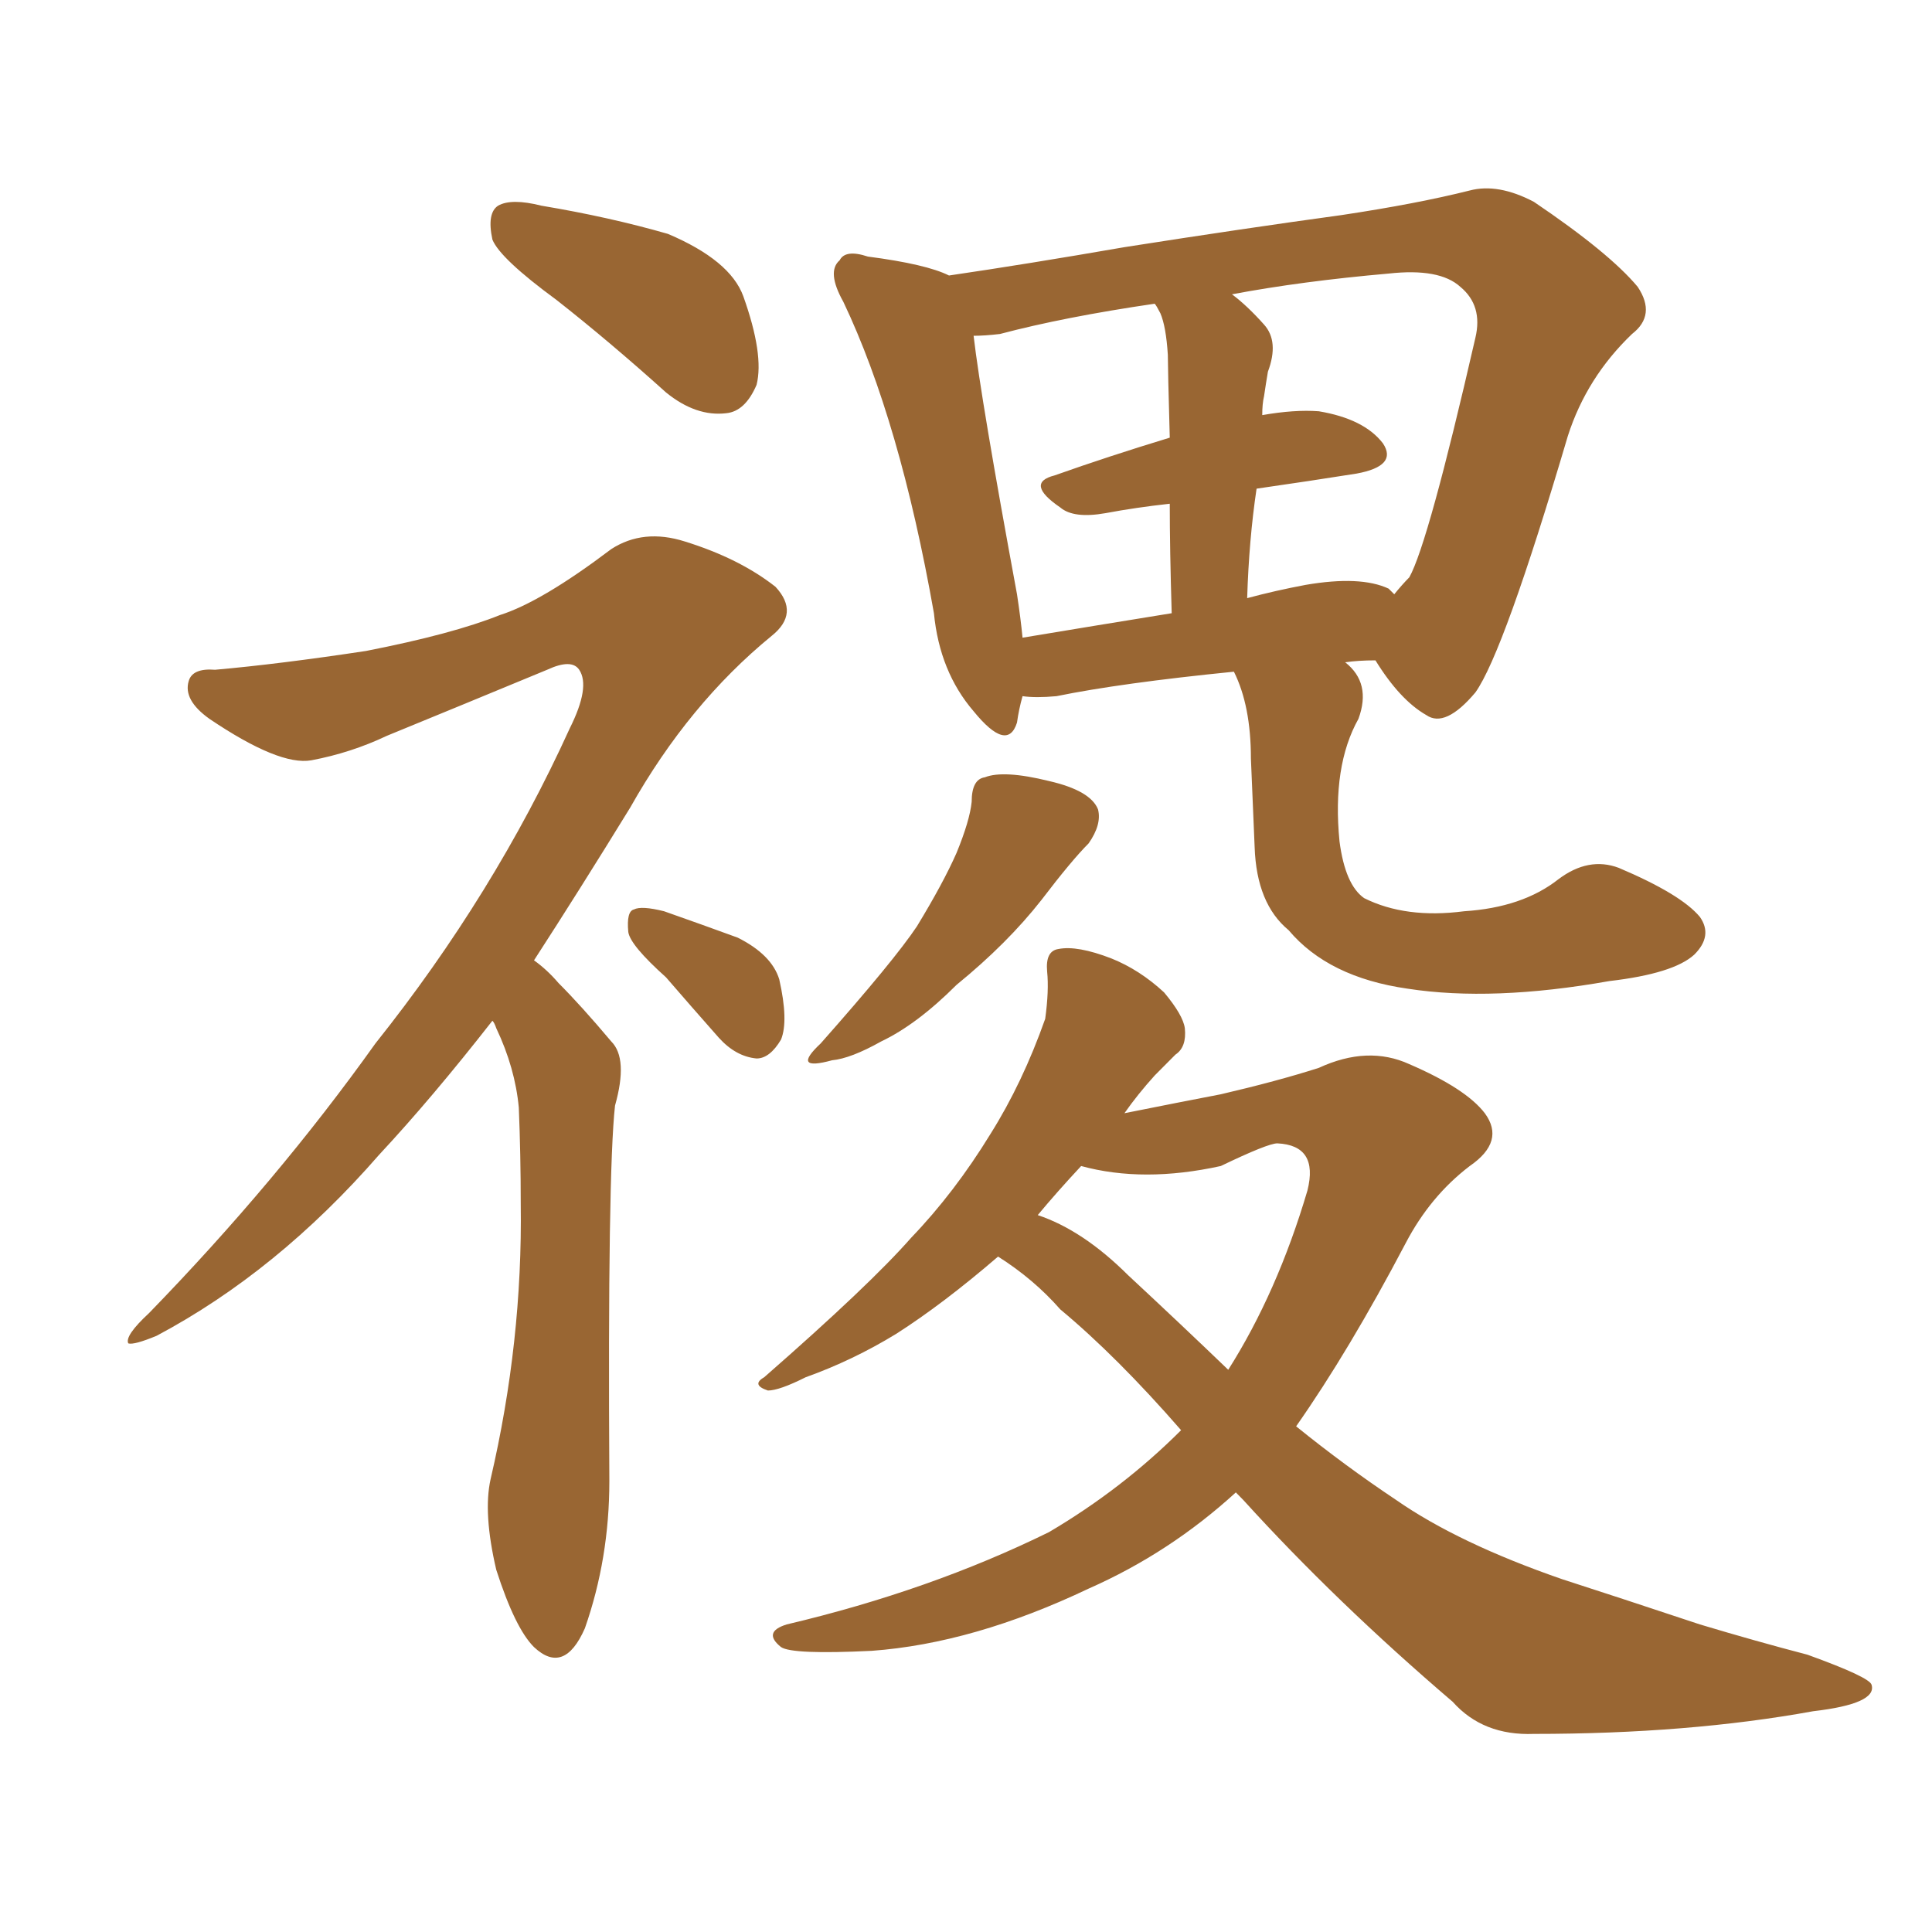 <svg xmlns="http://www.w3.org/2000/svg" xmlns:xlink="http://www.w3.org/1999/xlink" width="150" height="150"><path fill="#996633" padding="10" d="M75.44 62.26L75.44 62.26Q75.44 60.50 76.46 60.35L76.46 60.35Q77.93 59.77 81.45 60.64L81.45 60.64Q84.67 61.38 85.25 62.84L85.25 62.84Q85.55 64.01 84.52 65.48L84.52 65.48Q83.20 66.80 80.86 69.87L80.86 69.87Q78.22 73.24 74.27 76.46L74.27 76.46Q71.19 79.54 68.41 80.86L68.41 80.86Q66.06 82.18 64.60 82.32L64.60 82.32Q61.38 83.20 63.72 81.01L63.72 81.01Q69.43 74.56 71.19 71.92L71.19 71.92Q73.24 68.55 74.27 66.21L74.27 66.21Q75.29 63.72 75.44 62.26ZM77.49 97.56L77.49 97.56Q73.24 101.22 69.58 103.56L69.58 103.56Q66.21 105.62 62.55 106.93L62.55 106.93Q60.50 107.96 59.62 107.96L59.62 107.96Q58.30 107.52 59.33 106.93L59.33 106.93Q67.53 99.76 70.75 96.09L70.75 96.09Q74.12 92.58 76.90 88.04L76.90 88.04Q79.39 84.08 81.15 79.10L81.15 79.10Q81.45 76.90 81.30 75.44L81.30 75.44Q81.15 73.83 82.18 73.68L82.18 73.68Q83.64 73.39 86.28 74.41L86.28 74.41Q88.48 75.29 90.38 77.05L90.38 77.05Q91.85 78.81 91.99 79.83L91.99 79.83Q92.14 81.30 91.26 81.88L91.26 81.88Q90.67 82.47 89.65 83.50L89.65 83.50Q88.33 84.96 87.30 86.43L87.30 86.43Q91.70 85.55 94.78 84.96L94.78 84.96Q99.17 83.94 102.39 82.91L102.39 82.91Q106.20 81.15 109.42 82.62L109.42 82.62Q113.82 84.52 115.28 86.43L115.28 86.43Q116.89 88.62 114.11 90.53L114.11 90.53Q111.04 92.87 109.13 96.53L109.13 96.53Q104.74 104.88 100.63 110.74L100.63 110.74Q104.44 113.82 108.40 116.46L108.40 116.46Q113.23 119.82 121.29 122.61L121.29 122.61Q125.39 123.93 131.98 126.12L131.98 126.12Q136.38 127.44 140.33 128.47L140.33 128.47Q145.17 130.22 145.31 130.81L145.31 130.81Q145.75 132.28 140.77 132.86L140.77 132.86Q131.10 134.62 119.09 134.62L119.09 134.62Q115.14 134.77 112.79 132.13L112.79 132.13Q103.71 124.37 96.53 116.46L96.53 116.46Q96.09 116.02 95.95 115.87L95.95 115.87Q90.82 120.56 84.52 123.34L84.52 123.34Q75.59 127.59 67.68 128.17L67.68 128.17Q61.52 128.47 60.64 127.88L60.64 127.88Q59.18 126.71 61.08 126.12L61.08 126.12Q72.22 123.49 81.45 118.95L81.45 118.95Q87.16 115.58 91.70 111.04L91.70 111.04Q86.72 105.32 82.32 101.66L82.32 101.66Q80.27 99.32 77.49 97.56ZM87.60 99.02L87.60 99.02Q91.70 102.83 95.36 106.35L95.36 106.35Q99.17 100.34 101.51 92.43L101.51 92.43Q102.39 88.92 99.17 88.77L99.17 88.77Q98.44 88.77 94.78 90.53L94.78 90.53Q88.77 91.85 83.94 90.53L83.94 90.53Q82.03 92.58 80.57 94.34L80.57 94.34Q84.08 95.51 87.60 99.02ZM79.39 54.05L79.39 54.05Q79.10 55.08 78.96 56.10L78.96 56.10Q78.22 58.45 75.59 55.22L75.59 55.22Q72.95 52.15 72.51 47.61L72.51 47.61Q69.87 32.67 65.48 23.44L65.48 23.44Q64.16 21.09 65.19 20.21L65.19 20.21Q65.63 19.34 67.38 19.92L67.38 19.92Q71.92 20.51 73.68 21.39L73.68 21.39Q79.69 20.51 87.30 19.19L87.30 19.19Q96.68 17.72 104.15 16.70L104.15 16.70Q110.01 15.82 114.11 14.79L114.11 14.79Q116.31 14.21 119.09 15.67L119.09 15.67Q124.95 19.63 127.15 22.27L127.15 22.27Q128.61 24.46 126.71 25.93L126.71 25.93Q123.19 29.30 121.73 33.84L121.73 33.84Q116.75 50.68 114.55 53.76L114.55 53.76Q112.21 56.54 110.74 55.52L110.74 55.52Q108.69 54.35 106.79 51.27L106.79 51.27Q105.47 51.27 104.44 51.42L104.44 51.42Q106.49 53.03 105.47 55.81L105.47 55.81Q103.42 59.47 104.00 65.33L104.00 65.33Q104.44 68.70 105.91 69.73L105.91 69.73Q109.13 71.34 113.67 70.75L113.67 70.75Q118.21 70.46 121.00 68.26L121.00 68.26Q123.34 66.50 125.68 67.38L125.68 67.38Q130.52 69.43 131.98 71.19L131.98 71.19Q133.01 72.66 131.54 74.12L131.54 74.12Q129.93 75.59 124.95 76.17L124.95 76.17Q115.87 77.78 109.28 76.76L109.28 76.76Q103.13 75.88 100.05 72.22L100.05 72.22Q97.56 70.17 97.41 65.77L97.41 65.77Q97.27 62.55 97.12 58.89L97.12 58.89Q97.12 54.79 95.80 52.15L95.80 52.15Q87.01 53.03 82.03 54.05L82.03 54.05Q80.42 54.20 79.39 54.05ZM107.81 45.70L107.81 45.70Q108.11 46.00 108.25 46.14L108.25 46.14Q108.84 45.41 109.42 44.82L109.42 44.82Q110.89 42.19 114.55 26.22L114.55 26.22Q115.14 23.73 113.38 22.27L113.38 22.27Q111.77 20.80 107.81 21.24L107.81 21.24Q101.07 21.83 95.65 22.85L95.65 22.85Q96.83 23.73 98.14 25.20L98.14 25.20Q99.32 26.51 98.44 28.86L98.44 28.86Q98.29 29.74 98.14 30.76L98.14 30.76Q98.00 31.35 98.00 32.23L98.00 32.23Q100.49 31.79 102.39 31.93L102.39 31.93Q105.91 32.52 107.37 34.42L107.37 34.42Q108.54 36.18 105.32 36.77L105.32 36.77Q101.66 37.35 97.56 37.94L97.56 37.94Q96.97 41.89 96.83 46.44L96.83 46.44Q99.02 45.85 101.37 45.41L101.37 45.41Q105.62 44.68 107.81 45.70ZM79.39 49.51L79.39 49.51Q84.67 48.63 90.97 47.61L90.97 47.61Q90.82 42.63 90.82 39.11L90.82 39.11Q88.18 39.40 85.84 39.84L85.84 39.84Q83.35 40.28 82.32 39.40L82.32 39.40Q79.54 37.50 81.88 36.91L81.88 36.91Q85.99 35.45 90.82 33.98L90.82 33.98Q90.67 28.56 90.67 27.54L90.67 27.54Q90.53 25.34 90.09 24.32L90.09 24.32Q89.79 23.73 89.65 23.58L89.65 23.58Q82.62 24.61 77.64 25.93L77.64 25.93Q76.46 26.07 75.59 26.07L75.59 26.07Q76.17 31.05 78.96 46.14L78.96 46.14Q79.25 48.05 79.39 49.51ZM43.21 23.29L43.21 23.29Q38.82 20.07 38.23 18.60L38.23 18.60Q37.79 16.55 38.67 15.97L38.67 15.97Q39.70 15.38 42.04 15.97L42.04 15.97Q47.31 16.85 51.86 18.16L51.86 18.16Q56.69 20.21 57.71 23.00L57.71 23.00Q59.33 27.54 58.74 29.88L58.74 29.88Q57.86 31.93 56.40 32.08L56.40 32.08Q54.05 32.37 51.71 30.47L51.71 30.47Q47.31 26.51 43.21 23.29ZM38.23 79.25L38.23 79.25Q33.54 85.25 29.44 89.65L29.44 89.65Q21.53 98.73 12.16 103.71L12.16 103.71Q10.40 104.44 9.96 104.30L9.96 104.30Q9.67 103.71 11.57 101.95L11.57 101.95Q21.53 91.70 29.15 81.01L29.15 81.01Q38.38 69.43 44.24 56.54L44.24 56.54Q45.85 53.32 44.97 52.00L44.97 52.00Q44.38 51.12 42.48 52.00L42.48 52.00Q35.74 54.79 30.03 57.13L30.03 57.13Q27.25 58.45 24.17 59.03L24.17 59.03Q21.68 59.47 16.26 55.81L16.26 55.81Q14.21 54.35 14.65 52.88L14.65 52.88Q14.94 51.86 16.70 52.00L16.70 52.00Q21.68 51.56 28.42 50.54L28.42 50.54Q35.16 49.22 38.82 47.75L38.82 47.75Q42.04 46.73 47.46 42.63L47.46 42.63Q49.95 41.02 53.17 42.04L53.17 42.04Q57.42 43.36 60.21 45.56L60.21 45.56Q62.11 47.61 59.91 49.37L59.91 49.37Q53.47 54.64 48.93 62.70L48.93 62.70Q44.97 69.14 41.46 74.56L41.46 74.56Q42.48 75.29 43.36 76.32L43.36 76.32Q45.12 78.08 47.46 80.86L47.46 80.86Q48.78 82.18 47.75 85.84L47.75 85.84Q47.17 91.11 47.31 114.99L47.31 114.99Q47.31 121.00 45.41 126.42L45.41 126.42Q43.80 130.08 41.46 127.88L41.46 127.88Q39.99 126.42 38.53 121.88L38.53 121.88Q37.50 117.48 38.09 114.84L38.09 114.84Q40.58 104.15 40.43 93.46L40.43 93.46Q40.43 89.65 40.28 85.99L40.28 85.99Q39.99 82.91 38.53 79.83L38.53 79.83Q38.38 79.39 38.23 79.25ZM51.71 75.88L51.71 75.88L51.71 75.88Q48.93 73.39 48.78 72.36L48.78 72.36Q48.63 70.75 49.22 70.61L49.22 70.61Q49.80 70.31 51.56 70.75L51.56 70.75Q54.49 71.78 57.28 72.80L57.28 72.80Q59.91 74.12 60.50 76.03L60.50 76.03Q61.23 79.25 60.64 80.71L60.64 80.71Q59.77 82.18 58.74 82.18L58.74 82.18Q57.13 82.03 55.81 80.57L55.81 80.57Q53.61 78.08 51.71 75.88Z"/></svg>